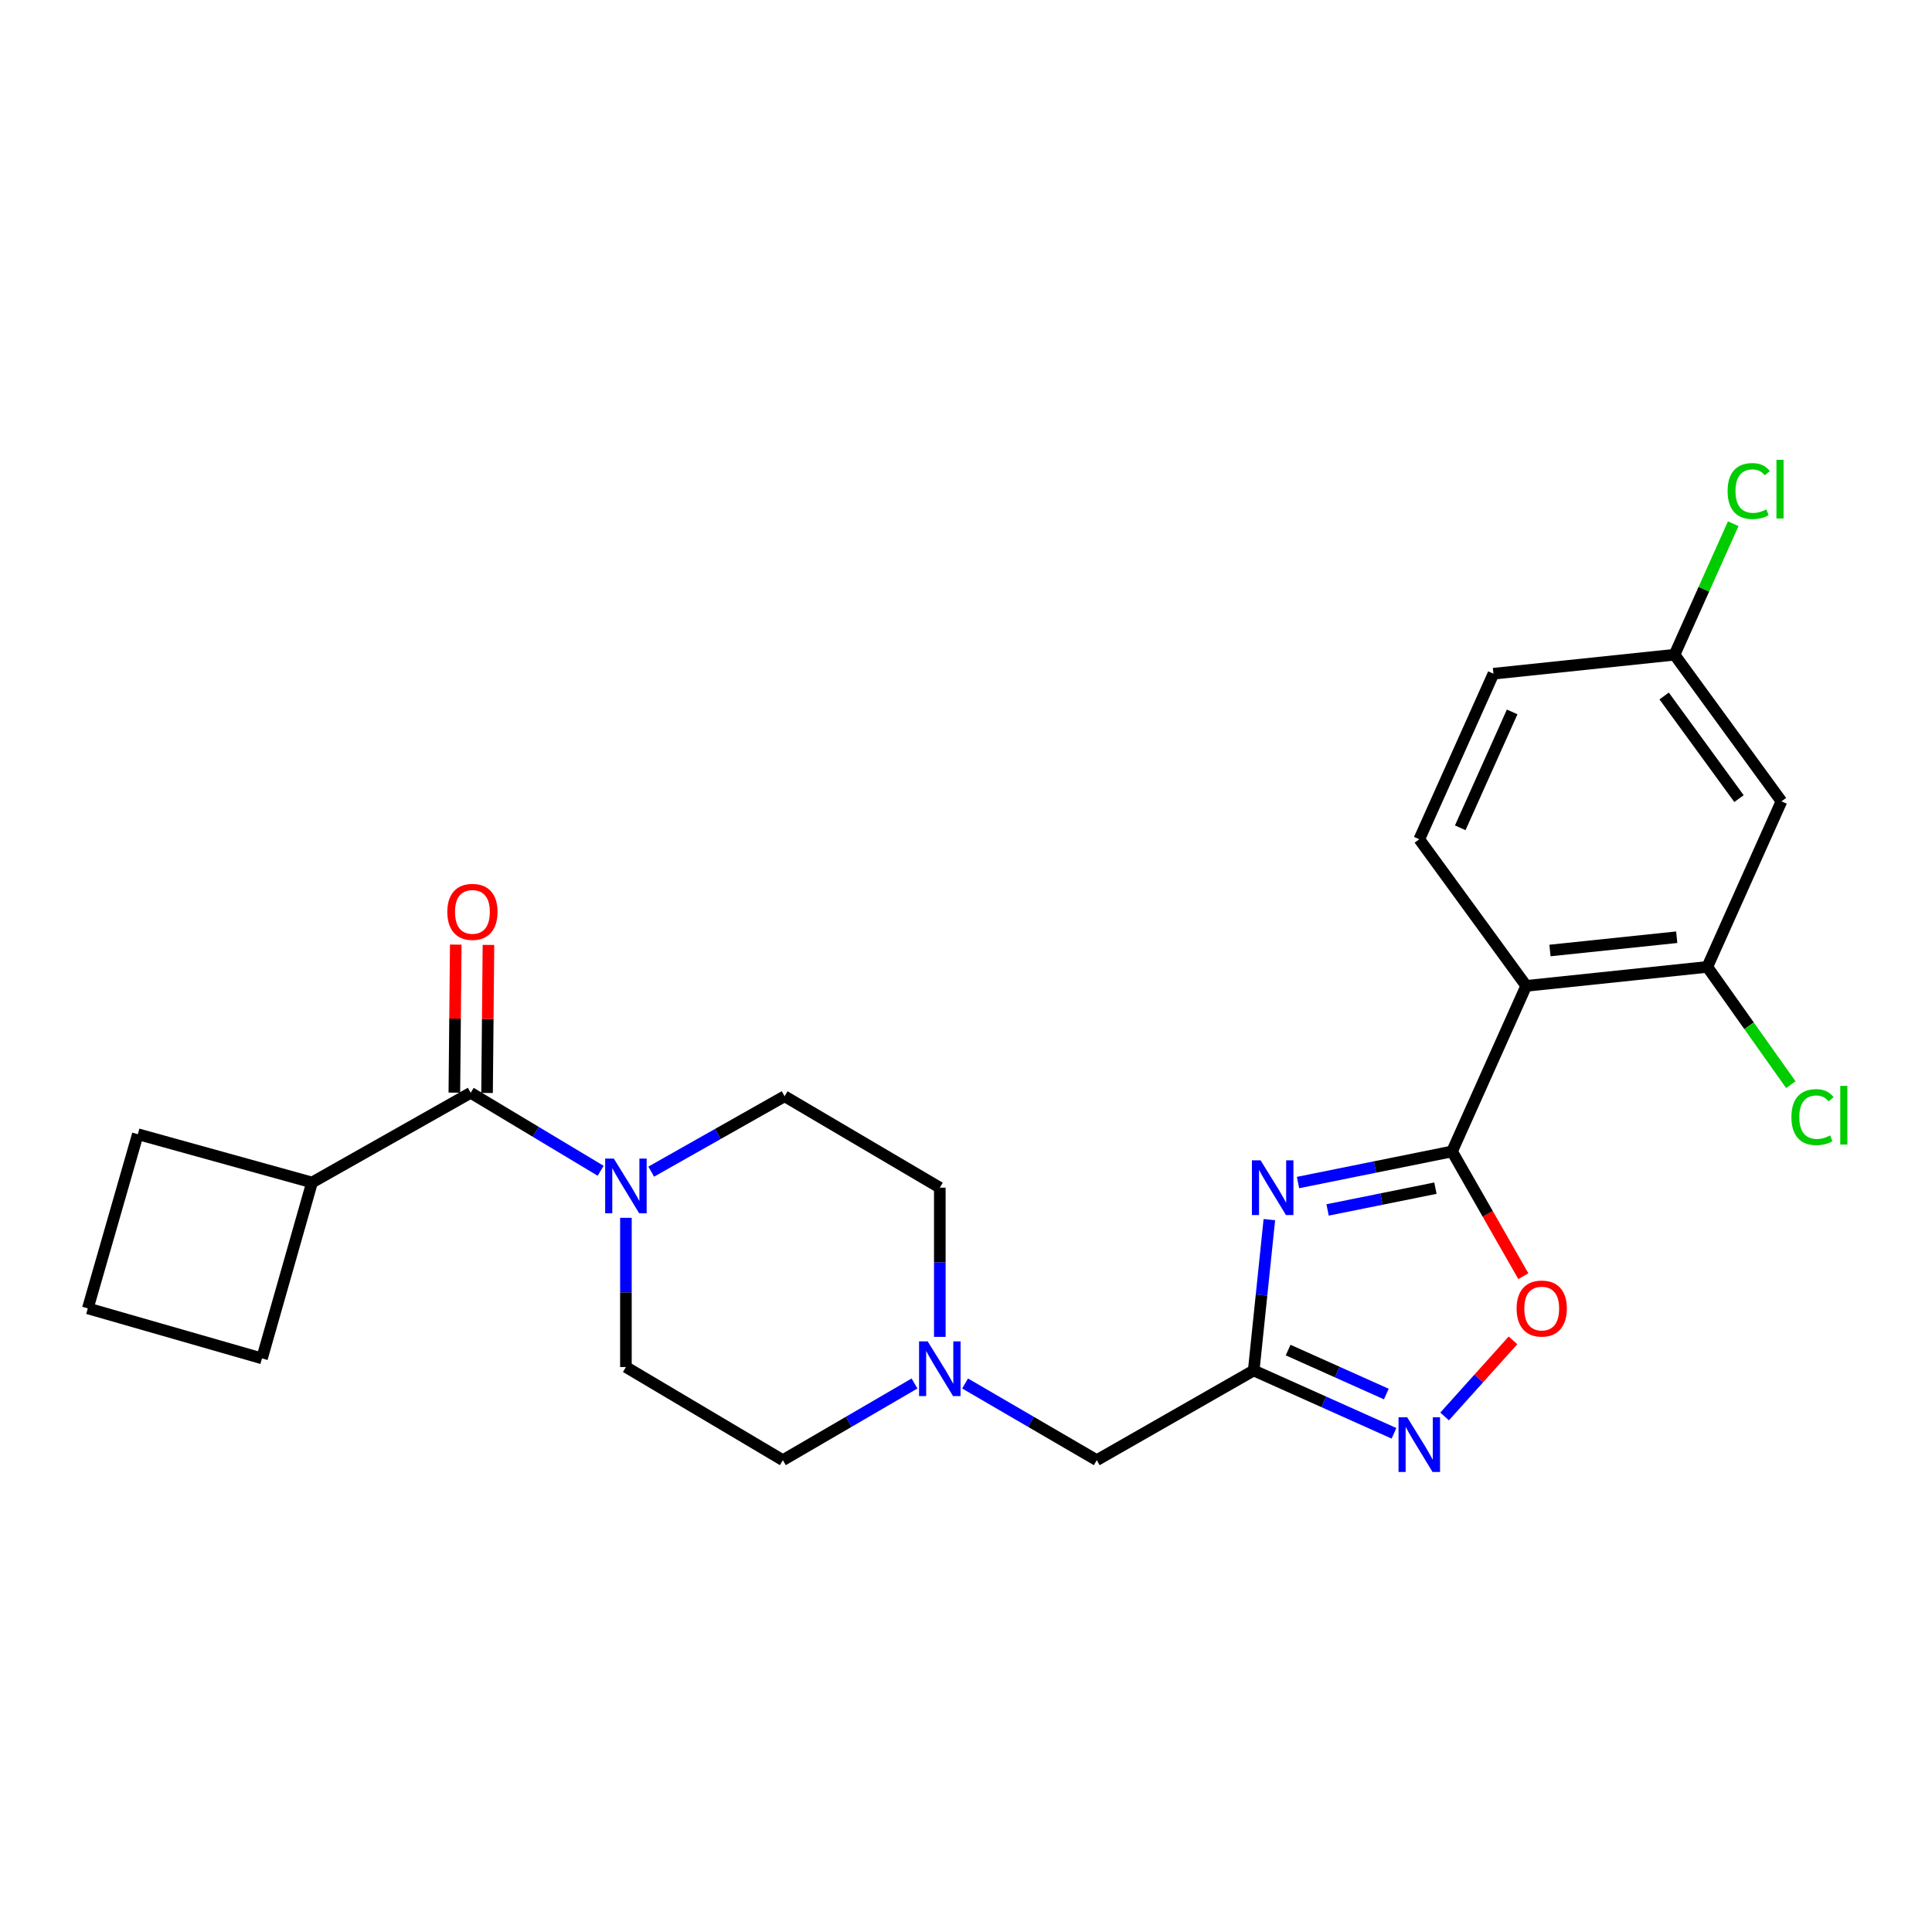<?xml version='1.0' encoding='iso-8859-1'?>
<svg version='1.1' baseProfile='full'
              xmlns='http://www.w3.org/2000/svg'
                      xmlns:rdkit='http://www.rdkit.org/xml'
                      xmlns:xlink='http://www.w3.org/1999/xlink'
                  xml:space='preserve'
width='1000px' height='1000px' viewBox='0 0 1000 1000'>
<!-- END OF HEADER -->
<rect style='opacity:1.0;fill:#FFFFFF;stroke:none' width='1000' height='1000' x='0' y='0'> </rect>
<path class='bond-0' d='M 323.975,630.345 L 323.975,668.959' style='fill:none;fill-rule:evenodd;stroke:#0000FF;stroke-width:6px;stroke-linecap:butt;stroke-linejoin:miter;stroke-opacity:1' />
<path class='bond-0' d='M 323.975,668.959 L 323.975,707.572' style='fill:none;fill-rule:evenodd;stroke:#000000;stroke-width:6px;stroke-linecap:butt;stroke-linejoin:miter;stroke-opacity:1' />
<path class='bond-1' d='M 310.893,605.991 L 277.264,585.812' style='fill:none;fill-rule:evenodd;stroke:#0000FF;stroke-width:6px;stroke-linecap:butt;stroke-linejoin:miter;stroke-opacity:1' />
<path class='bond-1' d='M 277.264,585.812 L 243.635,565.632' style='fill:none;fill-rule:evenodd;stroke:#000000;stroke-width:6px;stroke-linecap:butt;stroke-linejoin:miter;stroke-opacity:1' />
<path class='bond-2' d='M 337.074,606.438 L 371.588,586.928' style='fill:none;fill-rule:evenodd;stroke:#0000FF;stroke-width:6px;stroke-linecap:butt;stroke-linejoin:miter;stroke-opacity:1' />
<path class='bond-2' d='M 371.588,586.928 L 406.102,567.419' style='fill:none;fill-rule:evenodd;stroke:#000000;stroke-width:6px;stroke-linecap:butt;stroke-linejoin:miter;stroke-opacity:1' />
<path class='bond-3' d='M 252.097,565.713 L 252.463,527.399' style='fill:none;fill-rule:evenodd;stroke:#000000;stroke-width:6px;stroke-linecap:butt;stroke-linejoin:miter;stroke-opacity:1' />
<path class='bond-3' d='M 252.463,527.399 L 252.828,489.085' style='fill:none;fill-rule:evenodd;stroke:#FF0000;stroke-width:6px;stroke-linecap:butt;stroke-linejoin:miter;stroke-opacity:1' />
<path class='bond-3' d='M 235.173,565.551 L 235.538,527.238' style='fill:none;fill-rule:evenodd;stroke:#000000;stroke-width:6px;stroke-linecap:butt;stroke-linejoin:miter;stroke-opacity:1' />
<path class='bond-3' d='M 235.538,527.238 L 235.903,488.924' style='fill:none;fill-rule:evenodd;stroke:#FF0000;stroke-width:6px;stroke-linecap:butt;stroke-linejoin:miter;stroke-opacity:1' />
<path class='bond-4' d='M 243.635,565.632 L 161.499,612.055' style='fill:none;fill-rule:evenodd;stroke:#000000;stroke-width:6px;stroke-linecap:butt;stroke-linejoin:miter;stroke-opacity:1' />
<path class='bond-5' d='M 161.499,612.055 L 71.341,587.062' style='fill:none;fill-rule:evenodd;stroke:#000000;stroke-width:6px;stroke-linecap:butt;stroke-linejoin:miter;stroke-opacity:1' />
<path class='bond-6' d='M 161.499,612.055 L 135.612,703.106' style='fill:none;fill-rule:evenodd;stroke:#000000;stroke-width:6px;stroke-linecap:butt;stroke-linejoin:miter;stroke-opacity:1' />
<path class='bond-7' d='M 45.455,677.219 L 135.612,703.106' style='fill:none;fill-rule:evenodd;stroke:#000000;stroke-width:6px;stroke-linecap:butt;stroke-linejoin:miter;stroke-opacity:1' />
<path class='bond-8' d='M 45.455,677.219 L 71.341,587.062' style='fill:none;fill-rule:evenodd;stroke:#000000;stroke-width:6px;stroke-linecap:butt;stroke-linejoin:miter;stroke-opacity:1' />
<path class='bond-9' d='M 567.686,755.782 L 533.61,735.936' style='fill:none;fill-rule:evenodd;stroke:#000000;stroke-width:6px;stroke-linecap:butt;stroke-linejoin:miter;stroke-opacity:1' />
<path class='bond-9' d='M 533.61,735.936 L 499.533,716.09' style='fill:none;fill-rule:evenodd;stroke:#0000FF;stroke-width:6px;stroke-linecap:butt;stroke-linejoin:miter;stroke-opacity:1' />
<path class='bond-10' d='M 567.686,755.782 L 648.92,709.359' style='fill:none;fill-rule:evenodd;stroke:#000000;stroke-width:6px;stroke-linecap:butt;stroke-linejoin:miter;stroke-opacity:1' />
<path class='bond-11' d='M 486.443,691.962 L 486.443,653.349' style='fill:none;fill-rule:evenodd;stroke:#0000FF;stroke-width:6px;stroke-linecap:butt;stroke-linejoin:miter;stroke-opacity:1' />
<path class='bond-11' d='M 486.443,653.349 L 486.443,614.735' style='fill:none;fill-rule:evenodd;stroke:#000000;stroke-width:6px;stroke-linecap:butt;stroke-linejoin:miter;stroke-opacity:1' />
<path class='bond-12' d='M 473.353,716.09 L 439.281,735.936' style='fill:none;fill-rule:evenodd;stroke:#0000FF;stroke-width:6px;stroke-linecap:butt;stroke-linejoin:miter;stroke-opacity:1' />
<path class='bond-12' d='M 439.281,735.936 L 405.209,755.782' style='fill:none;fill-rule:evenodd;stroke:#000000;stroke-width:6px;stroke-linecap:butt;stroke-linejoin:miter;stroke-opacity:1' />
<path class='bond-13' d='M 486.443,614.735 L 406.102,567.419' style='fill:none;fill-rule:evenodd;stroke:#000000;stroke-width:6px;stroke-linecap:butt;stroke-linejoin:miter;stroke-opacity:1' />
<path class='bond-14' d='M 323.975,707.572 L 405.209,755.782' style='fill:none;fill-rule:evenodd;stroke:#000000;stroke-width:6px;stroke-linecap:butt;stroke-linejoin:miter;stroke-opacity:1' />
<path class='bond-15' d='M 657.021,631.273 L 652.97,670.316' style='fill:none;fill-rule:evenodd;stroke:#0000FF;stroke-width:6px;stroke-linecap:butt;stroke-linejoin:miter;stroke-opacity:1' />
<path class='bond-15' d='M 652.97,670.316 L 648.92,709.359' style='fill:none;fill-rule:evenodd;stroke:#000000;stroke-width:6px;stroke-linecap:butt;stroke-linejoin:miter;stroke-opacity:1' />
<path class='bond-16' d='M 671.845,612.088 L 711.714,604.037' style='fill:none;fill-rule:evenodd;stroke:#0000FF;stroke-width:6px;stroke-linecap:butt;stroke-linejoin:miter;stroke-opacity:1' />
<path class='bond-16' d='M 711.714,604.037 L 751.583,595.985' style='fill:none;fill-rule:evenodd;stroke:#000000;stroke-width:6px;stroke-linecap:butt;stroke-linejoin:miter;stroke-opacity:1' />
<path class='bond-16' d='M 687.156,626.263 L 715.064,620.627' style='fill:none;fill-rule:evenodd;stroke:#0000FF;stroke-width:6px;stroke-linecap:butt;stroke-linejoin:miter;stroke-opacity:1' />
<path class='bond-16' d='M 715.064,620.627 L 742.973,614.991' style='fill:none;fill-rule:evenodd;stroke:#000000;stroke-width:6px;stroke-linecap:butt;stroke-linejoin:miter;stroke-opacity:1' />
<path class='bond-17' d='M 648.92,709.359 L 685.226,725.62' style='fill:none;fill-rule:evenodd;stroke:#000000;stroke-width:6px;stroke-linecap:butt;stroke-linejoin:miter;stroke-opacity:1' />
<path class='bond-17' d='M 685.226,725.62 L 721.532,741.881' style='fill:none;fill-rule:evenodd;stroke:#0000FF;stroke-width:6px;stroke-linecap:butt;stroke-linejoin:miter;stroke-opacity:1' />
<path class='bond-17' d='M 666.73,698.79 L 692.144,710.173' style='fill:none;fill-rule:evenodd;stroke:#000000;stroke-width:6px;stroke-linecap:butt;stroke-linejoin:miter;stroke-opacity:1' />
<path class='bond-17' d='M 692.144,710.173 L 717.559,721.555' style='fill:none;fill-rule:evenodd;stroke:#0000FF;stroke-width:6px;stroke-linecap:butt;stroke-linejoin:miter;stroke-opacity:1' />
<path class='bond-18' d='M 747.73,733.154 L 765.424,713.465' style='fill:none;fill-rule:evenodd;stroke:#0000FF;stroke-width:6px;stroke-linecap:butt;stroke-linejoin:miter;stroke-opacity:1' />
<path class='bond-18' d='M 765.424,713.465 L 783.117,693.777' style='fill:none;fill-rule:evenodd;stroke:#FF0000;stroke-width:6px;stroke-linecap:butt;stroke-linejoin:miter;stroke-opacity:1' />
<path class='bond-19' d='M 788.479,660.56 L 770.031,628.273' style='fill:none;fill-rule:evenodd;stroke:#FF0000;stroke-width:6px;stroke-linecap:butt;stroke-linejoin:miter;stroke-opacity:1' />
<path class='bond-19' d='M 770.031,628.273 L 751.583,595.985' style='fill:none;fill-rule:evenodd;stroke:#000000;stroke-width:6px;stroke-linecap:butt;stroke-linejoin:miter;stroke-opacity:1' />
<path class='bond-20' d='M 751.583,595.985 L 789.967,510.285' style='fill:none;fill-rule:evenodd;stroke:#000000;stroke-width:6px;stroke-linecap:butt;stroke-linejoin:miter;stroke-opacity:1' />
<path class='bond-21' d='M 789.967,510.285 L 883.697,500.468' style='fill:none;fill-rule:evenodd;stroke:#000000;stroke-width:6px;stroke-linecap:butt;stroke-linejoin:miter;stroke-opacity:1' />
<path class='bond-21' d='M 802.263,491.979 L 867.874,485.107' style='fill:none;fill-rule:evenodd;stroke:#000000;stroke-width:6px;stroke-linecap:butt;stroke-linejoin:miter;stroke-opacity:1' />
<path class='bond-22' d='M 789.967,510.285 L 734.62,434.402' style='fill:none;fill-rule:evenodd;stroke:#000000;stroke-width:6px;stroke-linecap:butt;stroke-linejoin:miter;stroke-opacity:1' />
<path class='bond-23' d='M 883.697,500.468 L 922.081,414.768' style='fill:none;fill-rule:evenodd;stroke:#000000;stroke-width:6px;stroke-linecap:butt;stroke-linejoin:miter;stroke-opacity:1' />
<path class='bond-24' d='M 883.697,500.468 L 905.316,530.945' style='fill:none;fill-rule:evenodd;stroke:#000000;stroke-width:6px;stroke-linecap:butt;stroke-linejoin:miter;stroke-opacity:1' />
<path class='bond-24' d='M 905.316,530.945 L 926.934,561.422' style='fill:none;fill-rule:evenodd;stroke:#00CC00;stroke-width:6px;stroke-linecap:butt;stroke-linejoin:miter;stroke-opacity:1' />
<path class='bond-25' d='M 922.081,414.768 L 866.734,338.885' style='fill:none;fill-rule:evenodd;stroke:#000000;stroke-width:6px;stroke-linecap:butt;stroke-linejoin:miter;stroke-opacity:1' />
<path class='bond-25' d='M 900.104,413.359 L 861.361,360.241' style='fill:none;fill-rule:evenodd;stroke:#000000;stroke-width:6px;stroke-linecap:butt;stroke-linejoin:miter;stroke-opacity:1' />
<path class='bond-26' d='M 866.734,338.885 L 773.003,348.711' style='fill:none;fill-rule:evenodd;stroke:#000000;stroke-width:6px;stroke-linecap:butt;stroke-linejoin:miter;stroke-opacity:1' />
<path class='bond-27' d='M 866.734,338.885 L 881.924,304.978' style='fill:none;fill-rule:evenodd;stroke:#000000;stroke-width:6px;stroke-linecap:butt;stroke-linejoin:miter;stroke-opacity:1' />
<path class='bond-27' d='M 881.924,304.978 L 897.113,271.072' style='fill:none;fill-rule:evenodd;stroke:#00CC00;stroke-width:6px;stroke-linecap:butt;stroke-linejoin:miter;stroke-opacity:1' />
<path class='bond-28' d='M 773.003,348.711 L 734.62,434.402' style='fill:none;fill-rule:evenodd;stroke:#000000;stroke-width:6px;stroke-linecap:butt;stroke-linejoin:miter;stroke-opacity:1' />
<path class='bond-28' d='M 782.693,368.484 L 755.824,428.467' style='fill:none;fill-rule:evenodd;stroke:#000000;stroke-width:6px;stroke-linecap:butt;stroke-linejoin:miter;stroke-opacity:1' />
<path  class='atom-0' d='M 317.715 599.682
L 326.995 614.682
Q 327.915 616.162, 329.395 618.842
Q 330.875 621.522, 330.955 621.682
L 330.955 599.682
L 334.715 599.682
L 334.715 628.002
L 330.835 628.002
L 320.875 611.602
Q 319.715 609.682, 318.475 607.482
Q 317.275 605.282, 316.915 604.602
L 316.915 628.002
L 313.235 628.002
L 313.235 599.682
L 317.715 599.682
' fill='#0000FF'/>
<path  class='atom-2' d='M 231.528 471.981
Q 231.528 465.181, 234.888 461.381
Q 238.248 457.581, 244.528 457.581
Q 250.808 457.581, 254.168 461.381
Q 257.528 465.181, 257.528 471.981
Q 257.528 478.861, 254.128 482.781
Q 250.728 486.661, 244.528 486.661
Q 238.288 486.661, 234.888 482.781
Q 231.528 478.901, 231.528 471.981
M 244.528 483.461
Q 248.848 483.461, 251.168 480.581
Q 253.528 477.661, 253.528 471.981
Q 253.528 466.421, 251.168 463.621
Q 248.848 460.781, 244.528 460.781
Q 240.208 460.781, 237.848 463.581
Q 235.528 466.381, 235.528 471.981
Q 235.528 477.701, 237.848 480.581
Q 240.208 483.461, 244.528 483.461
' fill='#FF0000'/>
<path  class='atom-7' d='M 480.183 694.306
L 489.463 709.306
Q 490.383 710.786, 491.863 713.466
Q 493.343 716.146, 493.423 716.306
L 493.423 694.306
L 497.183 694.306
L 497.183 722.626
L 493.303 722.626
L 483.343 706.226
Q 482.183 704.306, 480.943 702.106
Q 479.743 699.906, 479.383 699.226
L 479.383 722.626
L 475.703 722.626
L 475.703 694.306
L 480.183 694.306
' fill='#0000FF'/>
<path  class='atom-12' d='M 652.476 600.575
L 661.756 615.575
Q 662.676 617.055, 664.156 619.735
Q 665.636 622.415, 665.716 622.575
L 665.716 600.575
L 669.476 600.575
L 669.476 628.895
L 665.596 628.895
L 655.636 612.495
Q 654.476 610.575, 653.236 608.375
Q 652.036 606.175, 651.676 605.495
L 651.676 628.895
L 647.996 628.895
L 647.996 600.575
L 652.476 600.575
' fill='#0000FF'/>
<path  class='atom-14' d='M 728.36 733.582
L 737.64 748.582
Q 738.56 750.062, 740.04 752.742
Q 741.52 755.422, 741.6 755.582
L 741.6 733.582
L 745.36 733.582
L 745.36 761.902
L 741.48 761.902
L 731.52 745.502
Q 730.36 743.582, 729.12 741.382
Q 727.92 739.182, 727.56 738.502
L 727.56 761.902
L 723.88 761.902
L 723.88 733.582
L 728.36 733.582
' fill='#0000FF'/>
<path  class='atom-15' d='M 784.997 677.299
Q 784.997 670.499, 788.357 666.699
Q 791.717 662.899, 797.997 662.899
Q 804.277 662.899, 807.637 666.699
Q 810.997 670.499, 810.997 677.299
Q 810.997 684.179, 807.597 688.099
Q 804.197 691.979, 797.997 691.979
Q 791.757 691.979, 788.357 688.099
Q 784.997 684.219, 784.997 677.299
M 797.997 688.779
Q 802.317 688.779, 804.637 685.899
Q 806.997 682.979, 806.997 677.299
Q 806.997 671.739, 804.637 668.939
Q 802.317 666.099, 797.997 666.099
Q 793.677 666.099, 791.317 668.899
Q 788.997 671.699, 788.997 677.299
Q 788.997 683.019, 791.317 685.899
Q 793.677 688.779, 797.997 688.779
' fill='#FF0000'/>
<path  class='atom-23' d='M 927.231 578.215
Q 927.231 571.175, 930.511 567.495
Q 933.831 563.775, 940.111 563.775
Q 945.951 563.775, 949.071 567.895
L 946.431 570.055
Q 944.151 567.055, 940.111 567.055
Q 935.831 567.055, 933.551 569.935
Q 931.311 572.775, 931.311 578.215
Q 931.311 583.815, 933.631 586.695
Q 935.991 589.575, 940.551 589.575
Q 943.671 589.575, 947.311 587.695
L 948.431 590.695
Q 946.951 591.655, 944.711 592.215
Q 942.471 592.775, 939.991 592.775
Q 933.831 592.775, 930.511 589.015
Q 927.231 585.255, 927.231 578.215
' fill='#00CC00'/>
<path  class='atom-23' d='M 952.511 562.055
L 956.191 562.055
L 956.191 592.415
L 952.511 592.415
L 952.511 562.055
' fill='#00CC00'/>
<path  class='atom-24' d='M 894.207 254.165
Q 894.207 247.125, 897.487 243.445
Q 900.807 239.725, 907.087 239.725
Q 912.927 239.725, 916.047 243.845
L 913.407 246.005
Q 911.127 243.005, 907.087 243.005
Q 902.807 243.005, 900.527 245.885
Q 898.287 248.725, 898.287 254.165
Q 898.287 259.765, 900.607 262.645
Q 902.967 265.525, 907.527 265.525
Q 910.647 265.525, 914.287 263.645
L 915.407 266.645
Q 913.927 267.605, 911.687 268.165
Q 909.447 268.725, 906.967 268.725
Q 900.807 268.725, 897.487 264.965
Q 894.207 261.205, 894.207 254.165
' fill='#00CC00'/>
<path  class='atom-24' d='M 919.487 238.005
L 923.167 238.005
L 923.167 268.365
L 919.487 268.365
L 919.487 238.005
' fill='#00CC00'/>
</svg>
